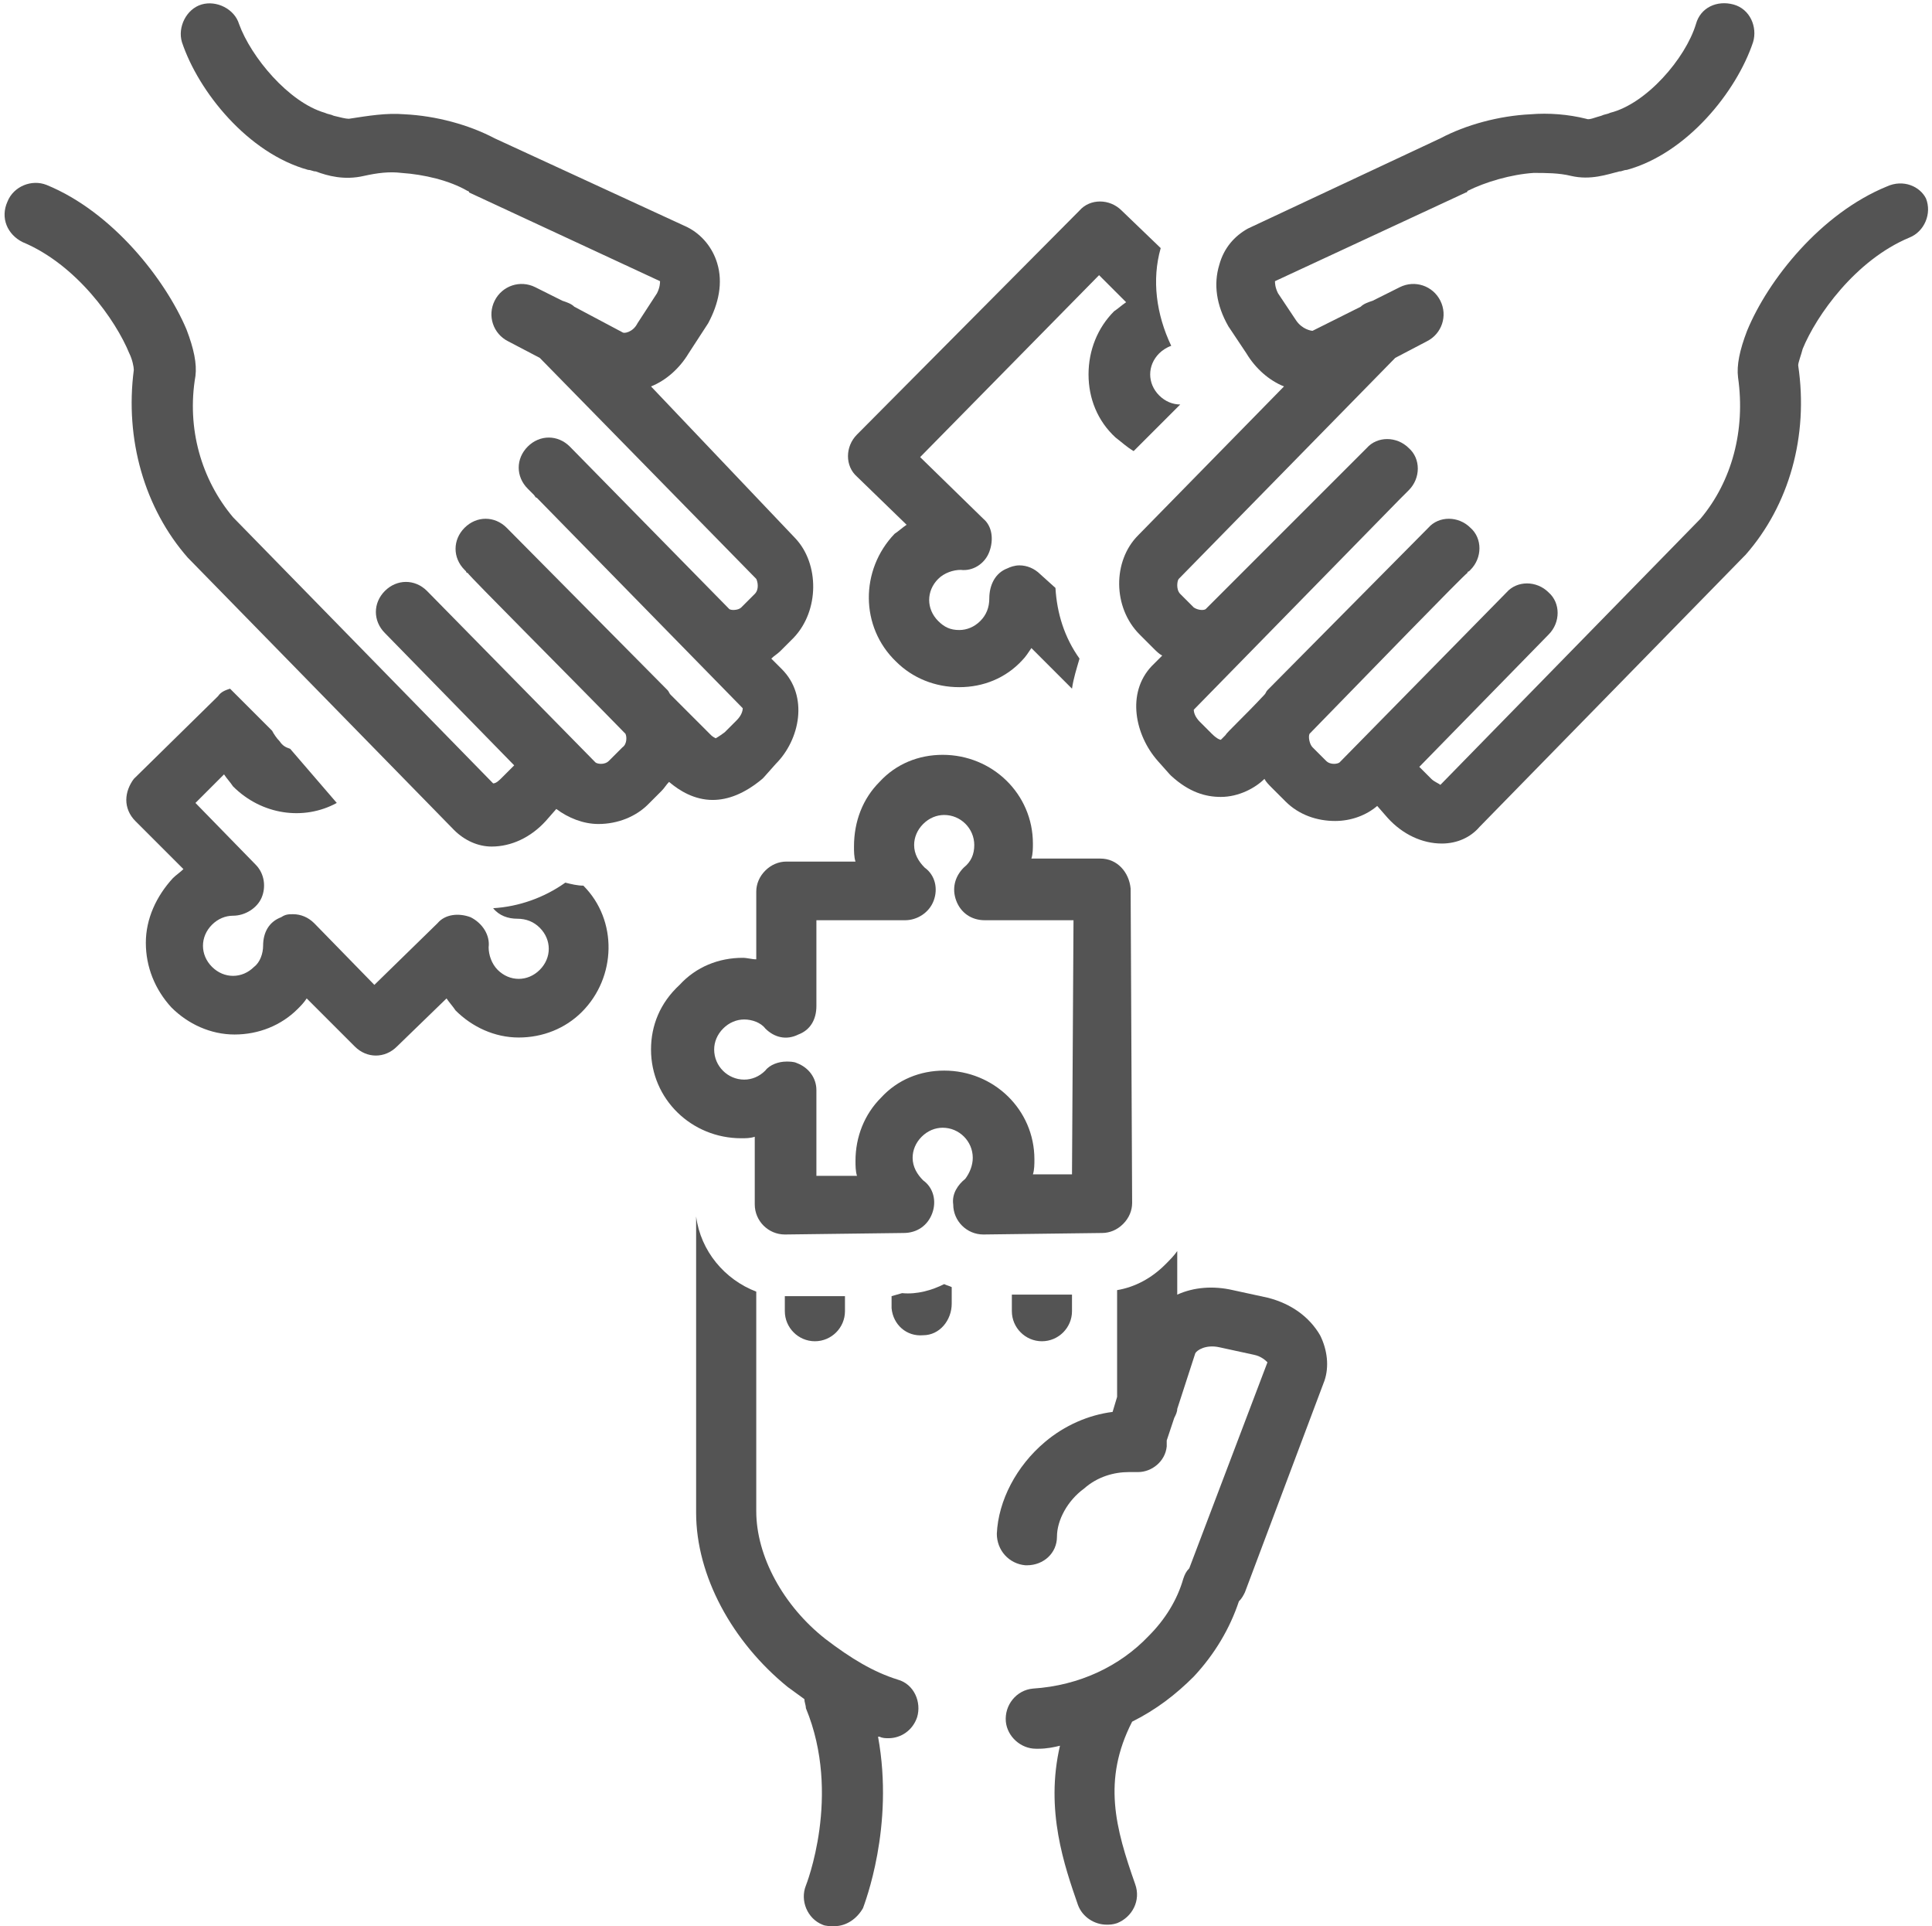 <?xml version="1.0" encoding="UTF-8" standalone="no"?><svg xmlns="http://www.w3.org/2000/svg" xmlns:xlink="http://www.w3.org/1999/xlink" fill="#545454" height="128.1" preserveAspectRatio="xMidYMid meet" version="1" viewBox="-0.3 -0.2 128.5 128.1" width="128.5" zoomAndPan="magnify"><g id="change1_1"><path d="M9.4,62.5c0,1.6,0.6,3.1,1.7,4.3c1.1,1.1,2.6,1.8,4.2,1.8c0,0,0,0,0,0c1.6,0,3.1-0.6,4.2-1.7c0.2-0.2,0.4-0.4,0.6-0.7 l3.2,3.2c0.4,0.4,0.9,0.6,1.4,0.6c0.5,0,1-0.2,1.4-0.6l3.3-3.2c0.2,0.3,0.4,0.5,0.6,0.8c1.1,1.1,2.6,1.8,4.2,1.8c0,0,0,0,0,0 c1.6,0,3.1-0.6,4.2-1.7c2.3-2.3,2.4-6.1,0.1-8.4c-0.4,0-0.8-0.1-1.2-0.2c-1.4,1-3.1,1.6-4.8,1.7c0.4,0.5,1,0.7,1.6,0.7 c0.6,0,1.1,0.2,1.5,0.6c0.8,0.8,0.8,2,0,2.8c-0.4,0.4-0.9,0.6-1.4,0.6c-0.5,0-1-0.2-1.4-0.6c-0.4-0.4-0.6-1-0.6-1.5 c0.1-0.8-0.4-1.6-1.2-2c-0.8-0.3-1.7-0.2-2.2,0.4l-4.2,4.1l-4-4.1c-0.4-0.4-0.9-0.6-1.4-0.6c-0.3,0-0.5,0-0.8,0.2 c-0.8,0.3-1.2,1-1.2,1.9c0,0.5-0.2,1.1-0.6,1.4c-0.4,0.4-0.9,0.6-1.4,0.6c0,0,0,0,0,0c-0.5,0-1-0.2-1.4-0.6 c-0.4-0.4-0.6-0.9-0.6-1.4c0-0.5,0.2-1,0.6-1.4c0.4-0.4,0.9-0.6,1.4-0.6c0,0,0,0,0,0c0.8,0,1.6-0.5,1.9-1.2c0.3-0.7,0.2-1.6-0.4-2.2 l-4-4.1l1.9-1.9c0.2,0.3,0.4,0.5,0.6,0.8c1.9,1.9,4.7,2.3,6.9,1.1L19,49.6c-0.3-0.1-0.5-0.2-0.7-0.5c-0.2-0.2-0.4-0.5-0.5-0.7 l-2.8-2.8c-0.3,0.1-0.6,0.2-0.8,0.5l-5.6,5.5C8.3,52,8.1,52.5,8.1,53s0.2,1,0.6,1.4l3.2,3.2c-0.2,0.2-0.5,0.4-0.7,0.6 C10.1,59.4,9.4,60.9,9.4,62.5z"/></g><g id="change1_2"><path d="M87.5,88.6c-0.7-1.2-1.9-2.1-3.5-2.5l-2.3-0.5c-1.3-0.3-2.6-0.2-3.7,0.3l0-2.9c-0.2,0.3-0.5,0.6-0.8,0.9 c-0.9,0.9-2,1.5-3.2,1.7l0,7.1l-0.3,1c-1.6,0.2-3.2,0.9-4.5,2c-1.9,1.6-3.1,3.9-3.2,6.1c0,1.1,0.8,2,1.9,2.1c0,0,0.1,0,0.1,0 c1.1,0,2-0.8,2-1.9c0-1.1,0.7-2.4,1.8-3.2c0.9-0.8,2-1.1,3-1.1c0.2,0,0.4,0,0.6,0c0.9,0,1.8-0.7,1.9-1.7c0-0.1,0-0.3,0-0.4l0.5-1.5 c0.1-0.2,0.2-0.4,0.2-0.6l1.2-3.7c0.1-0.2,0.7-0.6,1.6-0.4l2.3,0.5c0.5,0.1,0.8,0.4,0.9,0.5l-5.2,13.7c-0.2,0.2-0.3,0.4-0.4,0.7 c-0.4,1.4-1.2,2.7-2.3,3.8c-1.9,2-4.6,3.3-7.7,3.5c-1.1,0.1-1.9,1.1-1.8,2.2c0.1,1,1,1.8,2,1.8c0.1,0,0.1,0,0.2,0 c0.5,0,1-0.1,1.4-0.2c-1,4.3,0.3,8,1.2,10.6c0.3,0.8,1.1,1.3,1.9,1.3c0.2,0,0.4,0,0.7-0.1c1-0.4,1.6-1.5,1.2-2.6 c-1.3-3.7-2.2-6.9-0.2-10.8c1.6-0.8,2.9-1.8,4.1-3c1.4-1.5,2.4-3.2,3-5c0.2-0.2,0.3-0.4,0.4-0.6l5.3-14.1 C88.1,90.7,88,89.6,87.5,88.6z"/></g><g id="change1_3"><path d="M46,80.7v19.7c0,4.2,2.4,8.6,6.1,11.6c0.4,0.3,0.7,0.5,1.1,0.8c0,0.2,0.1,0.4,0.1,0.6c2.4,5.8,0,11.8,0,11.8 c-0.4,1,0.1,2.2,1.1,2.6c0.2,0.1,0.5,0.1,0.8,0.1c0.8,0,1.5-0.5,1.9-1.2c0.1-0.3,2.1-5.4,1-11.4c0,0,0,0,0.1,0 c0.2,0.1,0.4,0.1,0.6,0.1c0.8,0,1.6-0.5,1.9-1.4c0.3-1-0.2-2.2-1.3-2.5c-1.6-0.5-3.1-1.4-4.8-2.7c-2.8-2.2-4.6-5.5-4.6-8.5V85.7 C47.9,84.9,46.3,83,46,80.7z"/></g><g id="change1_4"><path d="M53.9,89c1.1,0,2-0.9,2-2l0-1L52,86c0,0,0,0,0,0c0,0,0,0-0.1,0l0,1C51.9,88.1,52.8,89,53.9,89C53.9,89,53.9,89,53.9,89z"/></g><g id="change1_5"><path d="M61.1,88.6c1.1,0,1.9-1,1.9-2.1c0-0.1,0-0.5,0-1.1c-0.2-0.1-0.3-0.1-0.5-0.2c-0.8,0.4-1.8,0.7-2.8,0.6L59,86 c0,0.5,0,0.8,0,0.8C59.1,87.9,60,88.7,61.1,88.6z"/></g><g id="change1_6"><path d="M71,87v-1.1l-4,0V87c0,1.1,0.9,2,2,2S71,88.1,71,87z"/></g><g id="change1_7"><path d="M1.2,15.9c3.6,1.5,6.2,5.2,7.1,7.4c0.2,0.4,0.3,0.9,0.3,1.1C8,29,9.3,33.6,12.2,36.9c0,0,0.1,0.1,0.1,0.1l17.6,18 c0.7,0.7,1.6,1.1,2.5,1.1c0,0,0,0,0,0c1.3,0,2.6-0.6,3.6-1.7l0.7-0.8c0.8,0.6,1.8,1,2.8,1c0,0,0,0,0,0c1.3,0,2.5-0.5,3.3-1.3 l0.9-0.9c0.2-0.2,0.3-0.4,0.5-0.6c0.7,0.6,1.7,1.2,2.9,1.2c1,0,2.1-0.4,3.3-1.4c0,0,0.1-0.1,0.1-0.1l0.8-0.9 c1.6-1.6,2.2-4.5,0.4-6.3l-0.7-0.7c0.2-0.2,0.4-0.3,0.6-0.5l0.9-0.9c1.7-1.8,1.7-4.9,0.1-6.6L43,25.5c1-0.4,1.9-1.2,2.5-2.2l1.3-2 c0.7-1.3,1-2.7,0.6-4c-0.3-1-1-1.9-2-2.4L32.6,9c-1.7-0.9-3.9-1.5-6-1.6c-1.2-0.1-2.4,0.1-3.7,0.3c-0.2,0-0.6-0.1-1-0.2 c-0.2-0.1-0.4-0.1-0.6-0.2c-2.4-0.7-4.9-3.7-5.7-5.9c-0.3-1-1.5-1.6-2.5-1.3c-1,0.3-1.6,1.5-1.3,2.5c1.1,3.3,4.4,7.4,8.4,8.5 c0.2,0,0.3,0.1,0.5,0.1c0.8,0.3,1.9,0.6,3.2,0.3c0.9-0.2,1.7-0.3,2.5-0.2c1.5,0.1,3.2,0.5,4.4,1.2c0,0,0.1,0,0.1,0.1l12.7,5.9 c0,0.1,0,0.4-0.2,0.8l-1.3,2c-0.3,0.6-0.9,0.7-1,0.6l-3.2-1.7c-0.2-0.2-0.5-0.3-0.8-0.4l-1.8-0.9c-1-0.5-2.2-0.1-2.7,0.9 c-0.5,1-0.1,2.2,0.9,2.7l2.1,1.1l14.4,14.7c0.1,0.2,0.2,0.7-0.1,1l-0.9,0.9c-0.2,0.2-0.7,0.2-0.8,0.1L37.6,29.5 c-0.8-0.8-2-0.8-2.8,0c-0.8,0.8-0.8,2,0,2.8l0.4,0.4c0.1,0.1,0.1,0.2,0.2,0.2l13.7,14c0,0.2-0.1,0.5-0.4,0.8l-0.8,0.8 c-0.4,0.3-0.6,0.4-0.6,0.4c0,0-0.2-0.1-0.3-0.2c-0.1-0.1-1.2-1.2-2.7-2.7c-0.1-0.1-0.1-0.2-0.2-0.3L33.4,34.9c-0.8-0.8-2-0.8-2.8,0 c-0.8,0.8-0.8,2,0,2.8l0.1,0.1c0,0,0,0.1,0.1,0.1c0.2,0.3,6.6,6.7,10.5,10.7c0.1,0.2,0.1,0.7-0.2,0.9l-0.9,0.9 c-0.3,0.3-0.8,0.2-0.9,0.1L28.1,39.1c-0.8-0.8-2-0.8-2.8,0c-0.8,0.8-0.8,2,0,2.8l8.6,8.8l-0.8,0.8c-0.2,0.2-0.4,0.4-0.6,0.4 L15.2,34.2c-2.1-2.5-3.1-5.9-2.5-9.4c0.1-0.8-0.1-1.8-0.6-3.1c-1.4-3.3-4.9-7.8-9.3-9.6c-1-0.4-2.2,0.1-2.6,1.1 C-0.3,14.3,0.2,15.4,1.2,15.9z"/></g><g id="change1_8"><path d="M72.9,56.9C72.9,56.9,72.8,56.9,72.9,56.9l-4.6,0c0.1-0.3,0.1-0.7,0.1-1c0-3.3-2.7-5.9-6-5.9c0,0,0,0,0,0 c-1.6,0-3.1,0.6-4.2,1.8c-1.1,1.1-1.7,2.6-1.7,4.3c0,0.3,0,0.7,0.1,1l-4.6,0c-0.5,0-1,0.2-1.4,0.6c-0.4,0.4-0.6,0.9-0.6,1.4l0,4.5 c-0.3,0-0.6-0.1-0.9-0.1c-1.6,0-3.1,0.6-4.2,1.8C43.6,66.5,43,68,43,69.6c0,3.3,2.7,5.9,6,5.9c0,0,0,0,0,0c0.3,0,0.6,0,0.9-0.1 l0,4.5c0,1.1,0.9,2,2,2c0,0,0,0,0,0l7.9-0.1c0.9,0,1.6-0.5,1.9-1.3c0.3-0.8,0.1-1.7-0.6-2.2c-0.4-0.4-0.7-0.9-0.7-1.5 c0-0.5,0.2-1,0.6-1.4c0.4-0.4,0.9-0.6,1.4-0.6c0,0,0,0,0,0c1.1,0,2,0.9,2,2c0,0.5-0.2,1-0.5,1.4c-0.5,0.4-0.9,1-0.8,1.7 c0,1.1,0.9,2,2,2c0,0,0,0,0,0l7.9-0.1c0.5,0,1-0.2,1.4-0.6c0.4-0.4,0.6-0.9,0.6-1.4l-0.1-20.9C74.8,57.8,74,56.9,72.9,56.9z M68.4,77.9c0.1-0.3,0.1-0.7,0.1-1c0-3.3-2.7-5.9-6-5.9c0,0,0,0,0,0c-1.6,0-3.1,0.6-4.2,1.8c-1.1,1.1-1.7,2.6-1.7,4.2 c0,0.3,0,0.7,0.1,1l-2.7,0l0-5.7c0-0.8-0.5-1.5-1.3-1.8c-0.2-0.1-0.5-0.1-0.7-0.1c-0.5,0-1.1,0.2-1.4,0.6c-0.4,0.4-0.9,0.6-1.4,0.6 c0,0,0,0,0,0c-1.1,0-2-0.9-2-2c0-0.5,0.2-1,0.6-1.4c0.4-0.4,0.9-0.6,1.4-0.6c0,0,0,0,0,0c0.5,0,1.1,0.2,1.4,0.6 c0.6,0.6,1.4,0.8,2.2,0.4c0.8-0.3,1.2-1,1.2-1.9l0-5.7l5.9,0c0.8,0,1.6-0.5,1.9-1.3c0.3-0.8,0.1-1.7-0.6-2.2 c-0.4-0.4-0.7-0.9-0.7-1.5c0-0.5,0.2-1,0.6-1.4c0.4-0.4,0.9-0.6,1.4-0.6c0,0,0,0,0,0c1.1,0,2,0.9,2,2c0,0.6-0.2,1.1-0.7,1.5 c-0.6,0.6-0.8,1.4-0.5,2.2c0.3,0.8,1,1.3,1.9,1.3c0,0,0,0,0,0l5.9,0L71,77.9L68.4,77.9z"/></g><g id="change1_9"><path d="M125.2,12.2c-4.4,1.8-7.9,6.2-9.3,9.6c-0.5,1.3-0.7,2.3-0.6,3.1c0.5,3.5-0.4,6.9-2.5,9.4L95.5,52c-0.1-0.1-0.4-0.2-0.6-0.4 l-0.8-0.8l8.6-8.8c0.8-0.8,0.8-2.1,0-2.8c-0.8-0.8-2.1-0.8-2.8,0L88.8,50.5c-0.1,0.1-0.6,0.2-0.9-0.1L87,49.5 c-0.2-0.2-0.3-0.7-0.2-0.9c3.9-4,10.2-10.5,10.5-10.7c0,0,0-0.1,0.1-0.1l0.1-0.1c0.8-0.8,0.8-2.1,0-2.8c-0.8-0.8-2.1-0.8-2.8,0 L84,45.7c-0.1,0.1-0.1,0.2-0.2,0.3c-1.4,1.5-2.5,2.5-2.6,2.7c-0.2,0.2-0.3,0.3-0.3,0.3c0,0-0.2,0-0.6-0.4l-0.8-0.8 c-0.3-0.3-0.4-0.6-0.4-0.8l13.7-14c0.1-0.1,0.1-0.1,0.2-0.2l0.4-0.4c0.8-0.8,0.8-2.1,0-2.8c-0.8-0.8-2.1-0.8-2.8,0L79.9,40.3 c-0.1,0.1-0.5,0.1-0.8-0.1l-0.9-0.9c-0.3-0.3-0.2-0.9-0.1-1l14.4-14.7l2.1-1.1c1-0.5,1.4-1.7,0.9-2.7s-1.7-1.4-2.7-0.9l-1.8,0.9 c-0.3,0.1-0.6,0.2-0.8,0.4l-3.2,1.6c-0.1,0-0.7-0.1-1.1-0.7l-1.2-1.8c-0.2-0.4-0.2-0.7-0.2-0.8l12.7-5.9c0,0,0.1,0,0.1-0.1 c1.2-0.6,2.9-1.1,4.4-1.2c0.8,0,1.7,0,2.5,0.2c1.3,0.3,2.4-0.1,3.2-0.3c0.2,0,0.3-0.1,0.5-0.1c4-1.1,7.3-5.2,8.4-8.5 c0.3-1-0.2-2.2-1.3-2.5c-1.1-0.3-2.2,0.2-2.5,1.3c-0.7,2.3-3.3,5.3-5.7,5.9c-0.2,0.1-0.4,0.1-0.6,0.2c-0.4,0.1-0.8,0.3-1,0.2 c-1.2-0.3-2.5-0.4-3.7-0.3c-2.1,0.1-4.3,0.7-6,1.6l-12.8,6c-0.9,0.5-1.6,1.3-1.9,2.4c-0.4,1.3-0.2,2.7,0.6,4.1l1.2,1.8 c0.6,1,1.5,1.8,2.5,2.2l-9.7,9.9c-1.7,1.7-1.7,4.8,0.1,6.6l0.9,0.9c0.2,0.2,0.4,0.4,0.6,0.5l-0.7,0.7c-1.7,1.8-1.1,4.6,0.4,6.3 l0.8,0.9c0,0,0.1,0.1,0.1,0.1c1.2,1.1,2.3,1.4,3.3,1.4c1.2,0,2.3-0.6,2.9-1.2c0.1,0.2,0.3,0.4,0.5,0.6l0.9,0.9 c0.9,0.9,2.1,1.3,3.3,1.3c0,0,0,0,0,0c1.1,0,2.1-0.4,2.8-1l0.7,0.8c1,1.1,2.3,1.7,3.6,1.7c0,0,0,0,0,0c1,0,1.9-0.4,2.5-1.1l17.6-18 c0,0,0.1-0.1,0.1-0.1c2.9-3.3,4.2-7.9,3.5-12.6c0-0.2,0.2-0.7,0.3-1.1c0.9-2.2,3.5-5.9,7.1-7.4c1-0.4,1.5-1.6,1.1-2.6 C127.4,12.2,126.3,11.7,125.2,12.2z"/></g><g id="change1_10"><path d="M78.2,26.7c-0.5,0-1-0.2-1.4-0.6c-0.8-0.8-0.8-2,0-2.8c0.2-0.2,0.5-0.4,0.8-0.5c-1-2.1-1.3-4.4-0.7-6.5l-2.6-2.5 c-0.8-0.8-2.1-0.8-2.8,0L56.7,28.7c-0.8,0.8-0.8,2.1,0,2.8l3.3,3.2c-0.3,0.2-0.5,0.4-0.8,0.6c-2.3,2.4-2.3,6.2,0.1,8.5 c1.1,1.1,2.6,1.7,4.2,1.7c0,0,0,0,0,0c1.6,0,3.1-0.6,4.2-1.8c0.2-0.2,0.4-0.5,0.6-0.8l2.7,2.7c0.1-0.7,0.3-1.3,0.5-2 c-1-1.4-1.5-3-1.6-4.7L68.9,38c-0.4-0.4-0.9-0.6-1.4-0.6c-0.3,0-0.6,0.1-0.8,0.2c-0.8,0.3-1.2,1.1-1.2,2c0,0.6-0.2,1.1-0.6,1.5 c-0.4,0.4-0.9,0.6-1.4,0.6c-0.6,0-1-0.2-1.4-0.6c-0.8-0.8-0.8-2,0-2.8c0.4-0.4,1-0.6,1.5-0.6c0.8,0.1,1.6-0.4,1.9-1.2 c0.3-0.8,0.2-1.7-0.4-2.2l-4.2-4.1l11.9-12.1l1.8,1.8c-0.3,0.2-0.5,0.4-0.8,0.6c-1.1,1.1-1.7,2.6-1.7,4.2c0,1.6,0.6,3.1,1.8,4.2 c0.4,0.3,0.7,0.6,1.2,0.9L78.2,26.7z"/></g></svg>